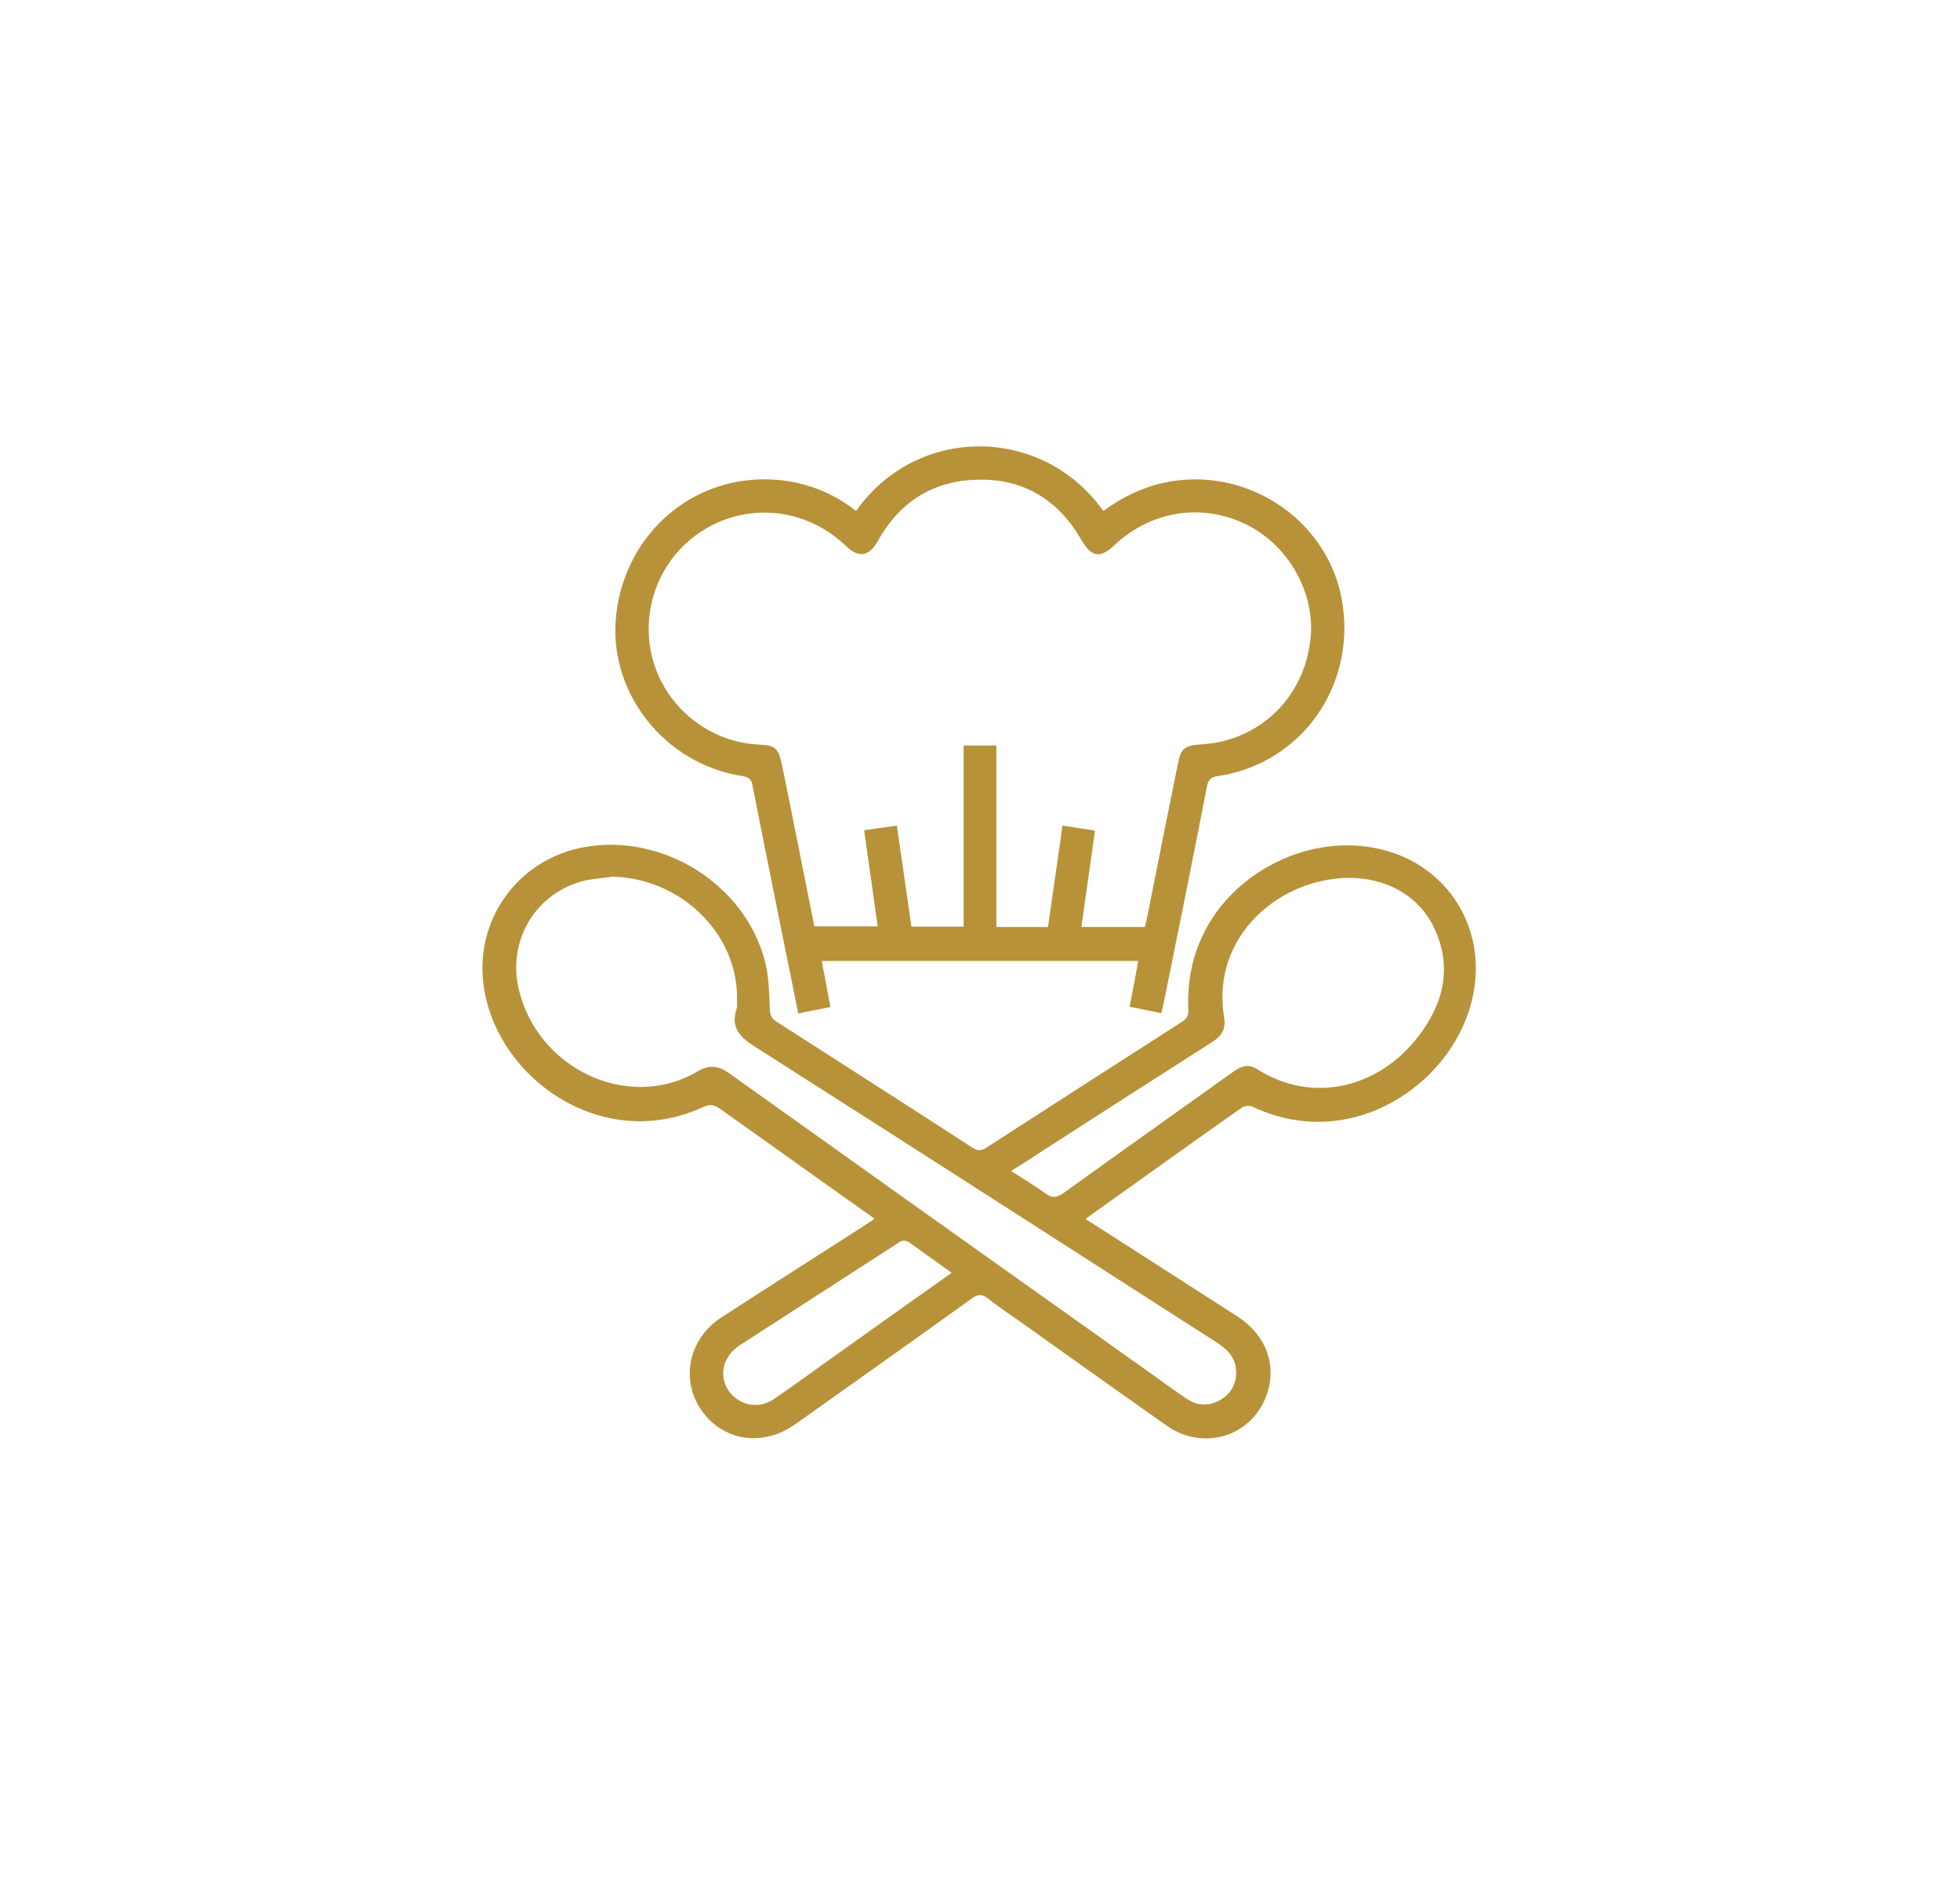 <?xml version="1.0" encoding="UTF-8"?>
<svg id="Camada_1" data-name="Camada 1" xmlns="http://www.w3.org/2000/svg" viewBox="0 0 63.42 60.98">
  <defs>
    <style>
      .cls-1 {
        fill: #b89239;
        stroke-width: 0px;
      }
    </style>
  </defs>
  <path class="cls-1" d="m35.13,39.44c1.65,1.06,3.28,2.1,4.91,3.15.94.61,1.3,1.61.93,2.58-.49,1.31-2.04,1.78-3.21.96-1.58-1.11-3.15-2.23-4.72-3.35-.35-.25-.72-.49-1.06-.76-.2-.16-.34-.16-.55,0-1.89,1.36-3.8,2.71-5.7,4.06-1.02.72-2.27.56-2.98-.38-.75-.99-.5-2.36.58-3.07,1.36-.88,2.72-1.75,4.08-2.62.29-.18.57-.37.89-.58-.41-.29-.79-.56-1.17-.83-1.27-.91-2.55-1.81-3.82-2.72-.19-.14-.34-.17-.57-.06-3.47,1.6-7.12-1.28-7.13-4.5,0-1.91,1.34-3.53,3.23-3.9,2.56-.5,5.25,1.16,5.91,3.67.13.5.14,1.04.16,1.56.01.19.05.3.21.4,2.12,1.36,4.25,2.72,6.36,4.09.16.1.27.09.42,0,2.12-1.37,4.24-2.73,6.36-4.09.17-.11.2-.23.19-.41-.14-3.3,2.65-5.28,5.1-5.29,3.2-.02,5.11,2.97,3.77,5.89-1.04,2.25-3.91,3.92-6.78,2.57-.1-.05-.27-.04-.35.02-1.68,1.18-3.35,2.38-5.02,3.57-.02.01-.03.04-.06.08Zm-15.35-11.07c-.29.04-.58.06-.86.12-1.57.38-2.5,1.91-2.14,3.49.6,2.61,3.56,3.99,5.78,2.69.39-.23.67-.2,1.03.05,4.4,3.14,8.81,6.28,13.22,9.41.53.37,1.05.76,1.58,1.12.37.25.76.25,1.13.02.36-.23.52-.58.47-1-.05-.4-.31-.64-.64-.85-4.99-3.2-9.96-6.4-14.96-9.58-.48-.31-.74-.62-.56-1.19.03-.08.02-.18.02-.27.05-2.17-1.82-3.99-4.09-4.02Zm12.93,9.51c.4.26.77.48,1.12.73.22.16.36.14.58-.01,1.83-1.32,3.67-2.62,5.5-3.93.25-.18.49-.26.77-.08,1.75,1.12,3.91.65,5.23-1.08.83-1.09,1.1-2.3.45-3.58-.59-1.15-1.92-1.72-3.38-1.47-2.05.35-3.76,2.14-3.37,4.46.06.36-.07.59-.37.78-1.82,1.16-3.62,2.32-5.44,3.49-.35.23-.71.46-1.09.7Zm-1.93,3.29c-.45-.33-.89-.63-1.32-.95-.15-.11-.26-.11-.41,0-1.71,1.11-3.43,2.21-5.14,3.32-.15.1-.29.25-.38.41-.23.39-.14.9.18,1.2.36.35.89.41,1.32.12.55-.37,1.09-.77,1.64-1.16,1.36-.97,2.72-1.94,4.12-2.93Z"/>
  <path class="cls-1" d="m37.58,32.78c-.35-.07-.68-.14-1.03-.21.1-.5.19-.98.28-1.48h-10.24c.09.49.18.97.28,1.49-.35.07-.68.13-1.04.21-.19-.93-.37-1.82-.55-2.72-.31-1.55-.63-3.11-.93-4.66-.04-.21-.14-.27-.32-.3-2.55-.39-4.38-2.74-4.09-5.24.31-2.65,2.53-4.54,5.15-4.35.97.07,1.84.41,2.61,1.01,1.96-2.78,6.01-2.79,8,0,.59-.43,1.23-.75,1.95-.91,2.64-.58,5.3,1.16,5.77,3.79.49,2.75-1.3,5.3-4.02,5.7-.23.03-.31.12-.35.35-.45,2.32-.92,4.64-1.39,6.96-.02.11-.05.22-.09.37Zm-.53-2.8c.03-.13.06-.25.08-.36.33-1.66.66-3.33,1-4.99.08-.4.23-.51.64-.54.25-.02.51-.04.76-.1,1.58-.38,2.68-1.65,2.87-3.28.18-1.49-.68-3.04-2.05-3.73-1.44-.72-3.1-.46-4.28.65-.47.45-.76.4-1.09-.18-.75-1.29-1.87-1.97-3.36-1.93-1.44.03-2.52.73-3.22,1.99-.28.49-.61.55-1.01.17-.03-.03-.06-.06-.1-.09-1.12-1.03-2.71-1.29-4.08-.68-1.39.63-2.25,2-2.22,3.53.04,1.95,1.62,3.56,3.58,3.65.5.02.62.12.72.61.09.4.17.81.25,1.21.27,1.36.54,2.71.81,4.06h2.05c-.15-1.05-.29-2.07-.44-3.11.37-.05.71-.1,1.06-.15.16,1.12.32,2.2.47,3.27h1.69v-5.86h1.06v5.87h1.67c.16-1.1.31-2.18.47-3.28.37.06.71.11,1.05.16-.15,1.06-.29,2.08-.44,3.12h2.04Z"/>
</svg>